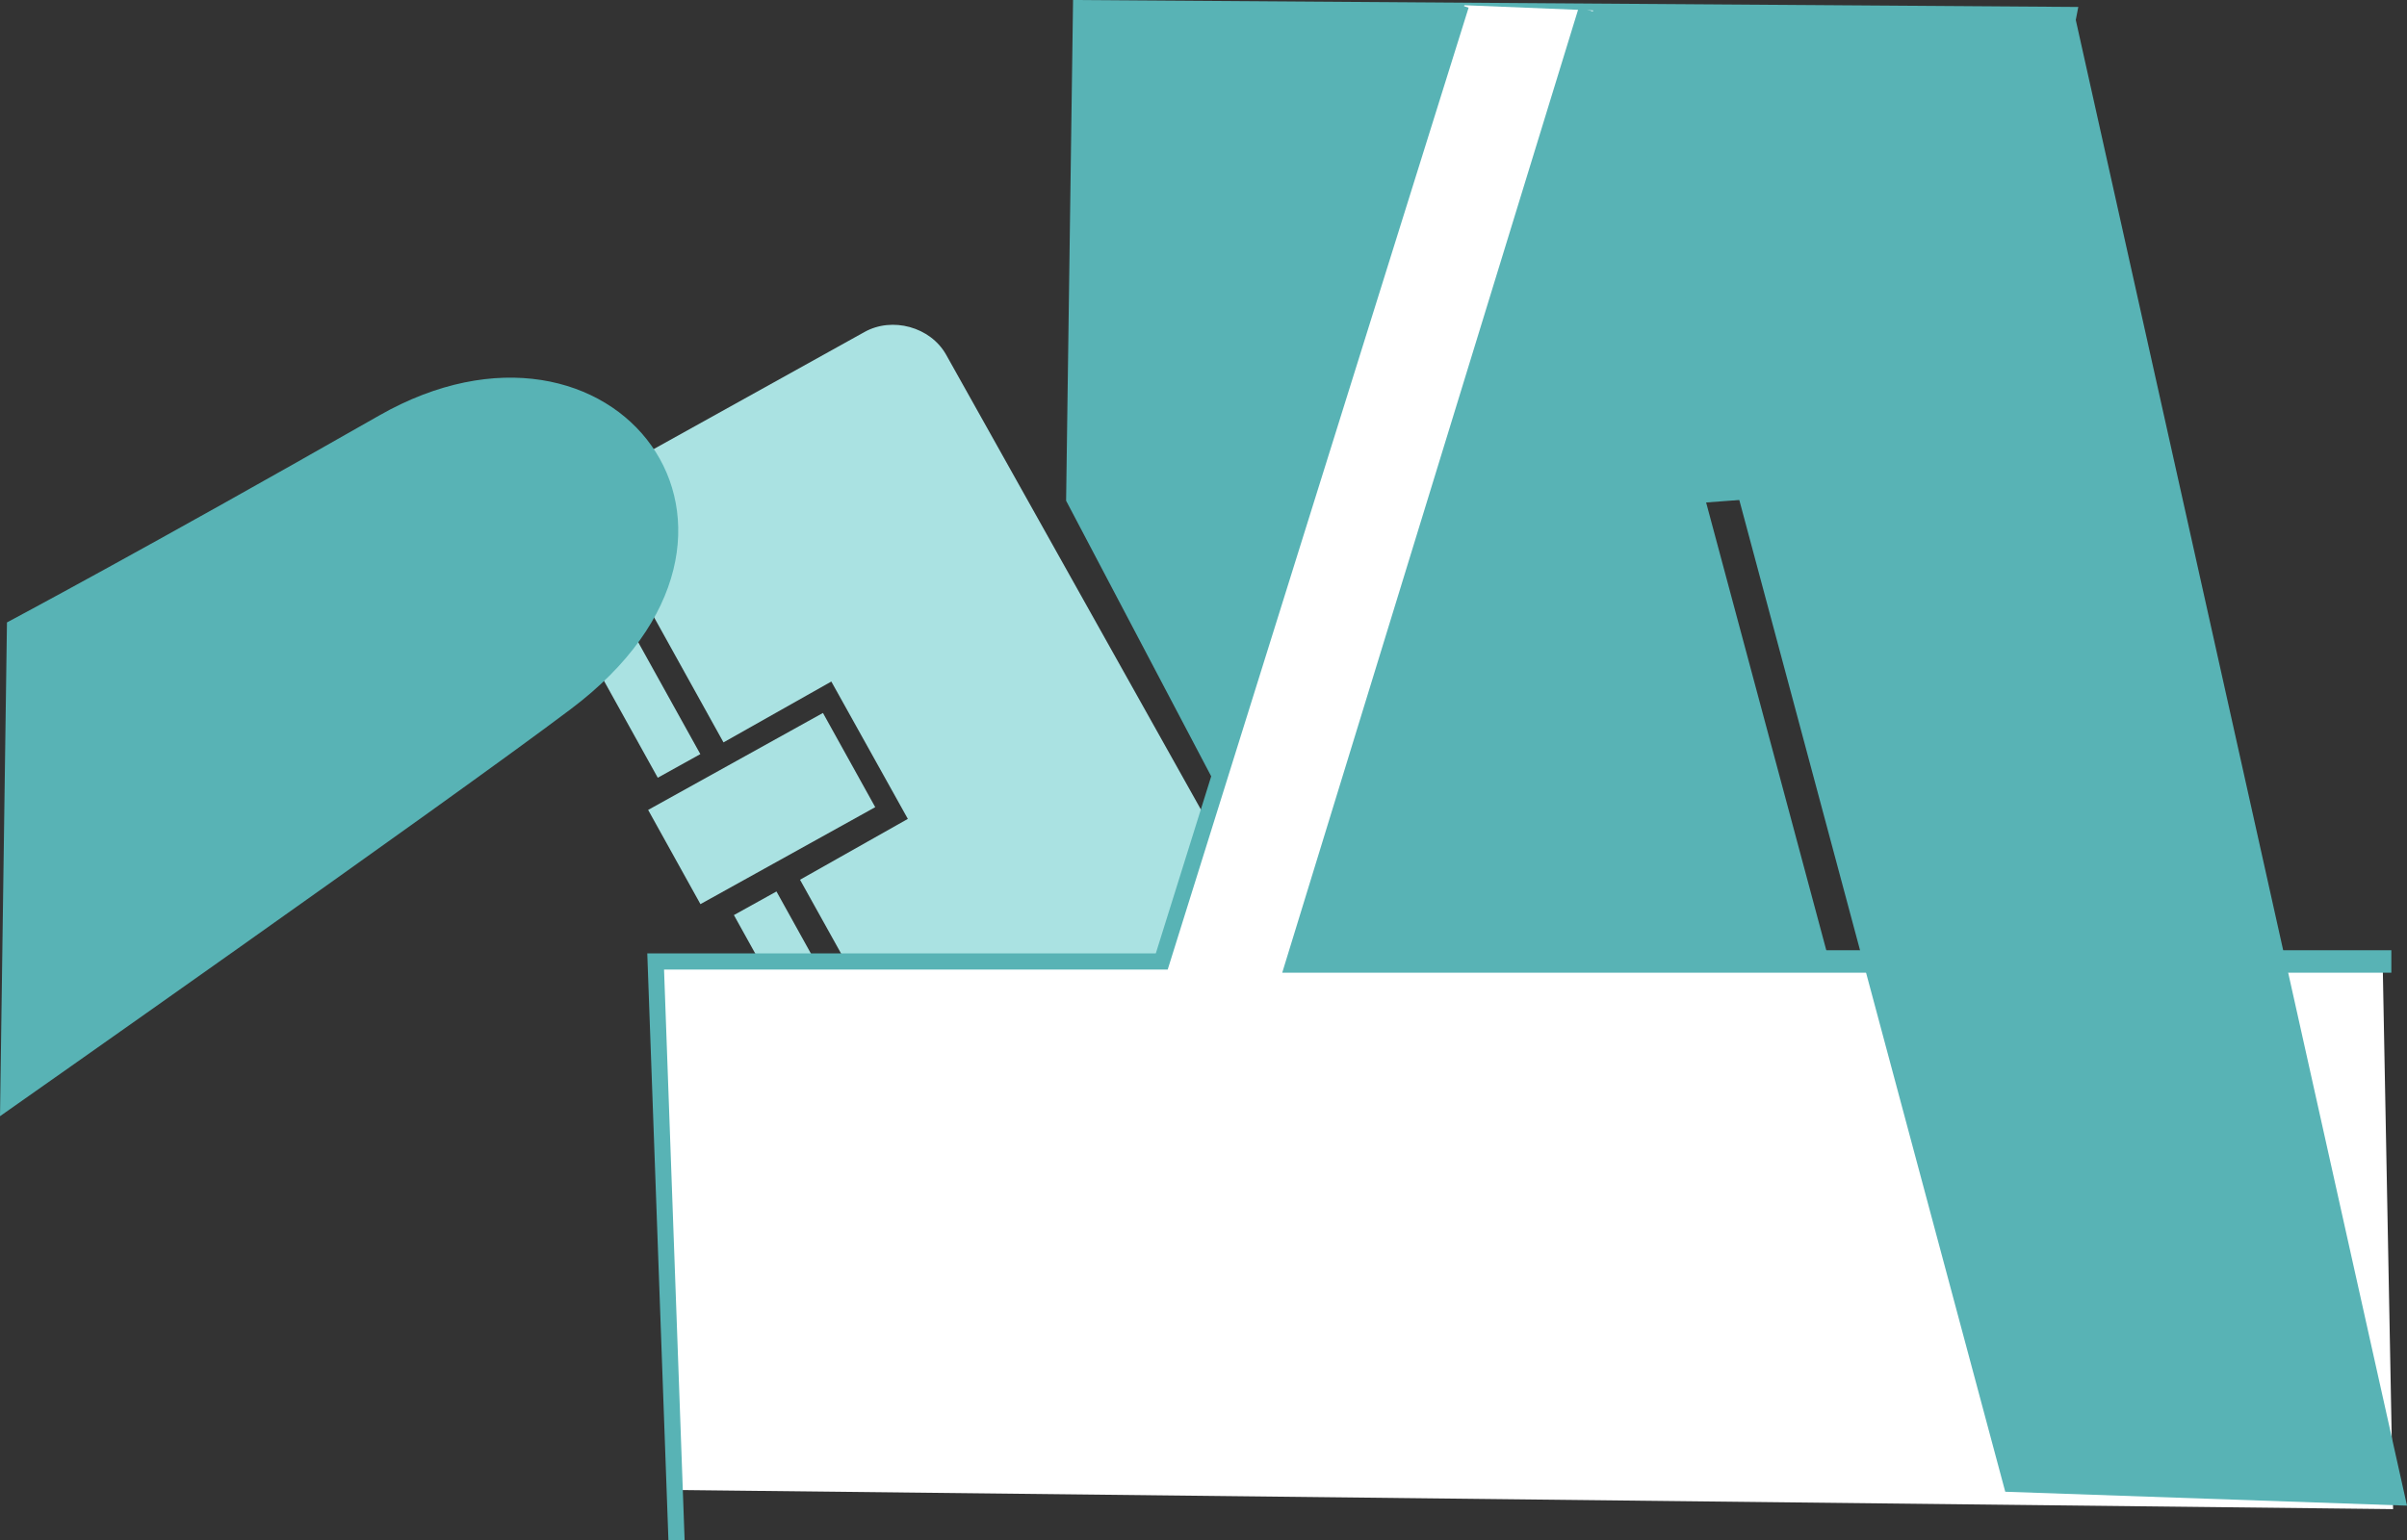 <?xml version="1.0" encoding="utf-8"?>
<!-- Generator: Adobe Illustrator 27.4.0, SVG Export Plug-In . SVG Version: 6.00 Build 0)  -->
<svg version="1.1" id="_レイヤー_2" xmlns="http://www.w3.org/2000/svg" xmlns:xlink="http://www.w3.org/1999/xlink" x="0px"
	 y="0px" viewBox="0 0 138.4 88.6" style="enable-background:new 0 0 138.4 88.6;" xml:space="preserve">
<rect x="0" y="0" width="138.4" height="88.6" fill="#333333" stroke="none"/>
<style type="text/css">
	.st0{fill:#58B3B5;}
	.st1{fill:#AAE2E2;}
	.st2{fill:#FFFFFF;}
	.st3{fill:none;stroke:#58B3B5;stroke-width:0.93;stroke-miterlimit:10;}
	.st4{fill:none;stroke:#58B3B5;stroke-width:1.29;stroke-miterlimit:10;}
</style>
<g id="_レイヤー_1-2">
	<polygon class="st0" points="114.2,27.7 119.5,0.4 61.7,0 61.3,28.8 71.3,47.8 65.9,58.9 105.8,57.6 98.1,28.9 	"/>
	<rect x="34" y="29.9" transform="matrix(0.874 -0.485 0.485 0.874 -13.72 21.893)" class="st1" width="2.8" height="15.1"/>
	<rect x="45.7" y="51" transform="matrix(0.874 -0.485 0.485 0.874 -22.478 30.223)" class="st1" width="2.8" height="15.1"/>
	<path class="st1" d="M49.7,19.1l-16.2,9l8.1,14.6l6.2-3.5l4.4,7.9l-6.2,3.5l6.4,11.5L74,55.4l-19.6-35
		C53.5,18.8,51.3,18.2,49.7,19.1L49.7,19.1z"/>
	
		<rect x="38.1" y="43.4" transform="matrix(0.874 -0.485 0.485 0.874 -17.081 27.131)" class="st1" width="11.5" height="6.2"/>
	<path class="st0" d="M0.4,35.8c0,0,7.9-4.2,21.4-11.9c13.5-7.7,24.6,6.7,11,16.9C25.5,46.3,0,64.2,0,64.2"/>
	<polyline class="st2" points="91.6,0.6 74.8,55.3 135.2,55.3 137,55.3 137.6,86.8 39,85.7 37.8,55.3 67,55.3 84.2,0.3 	"/>
	<polyline class="st3" points="38.9,88.6 37.7,55.3 66.8,55.3 84,0.3 	"/>
	<polyline class="st4" points="91.4,0.6 74.6,55.3 135,55.3 137.5,55.3 	"/>
	<polygon class="st0" points="92.7,1.5 115.3,85.8 138.4,86.6 119.3,0.9 	"/>
</g>
</svg>
